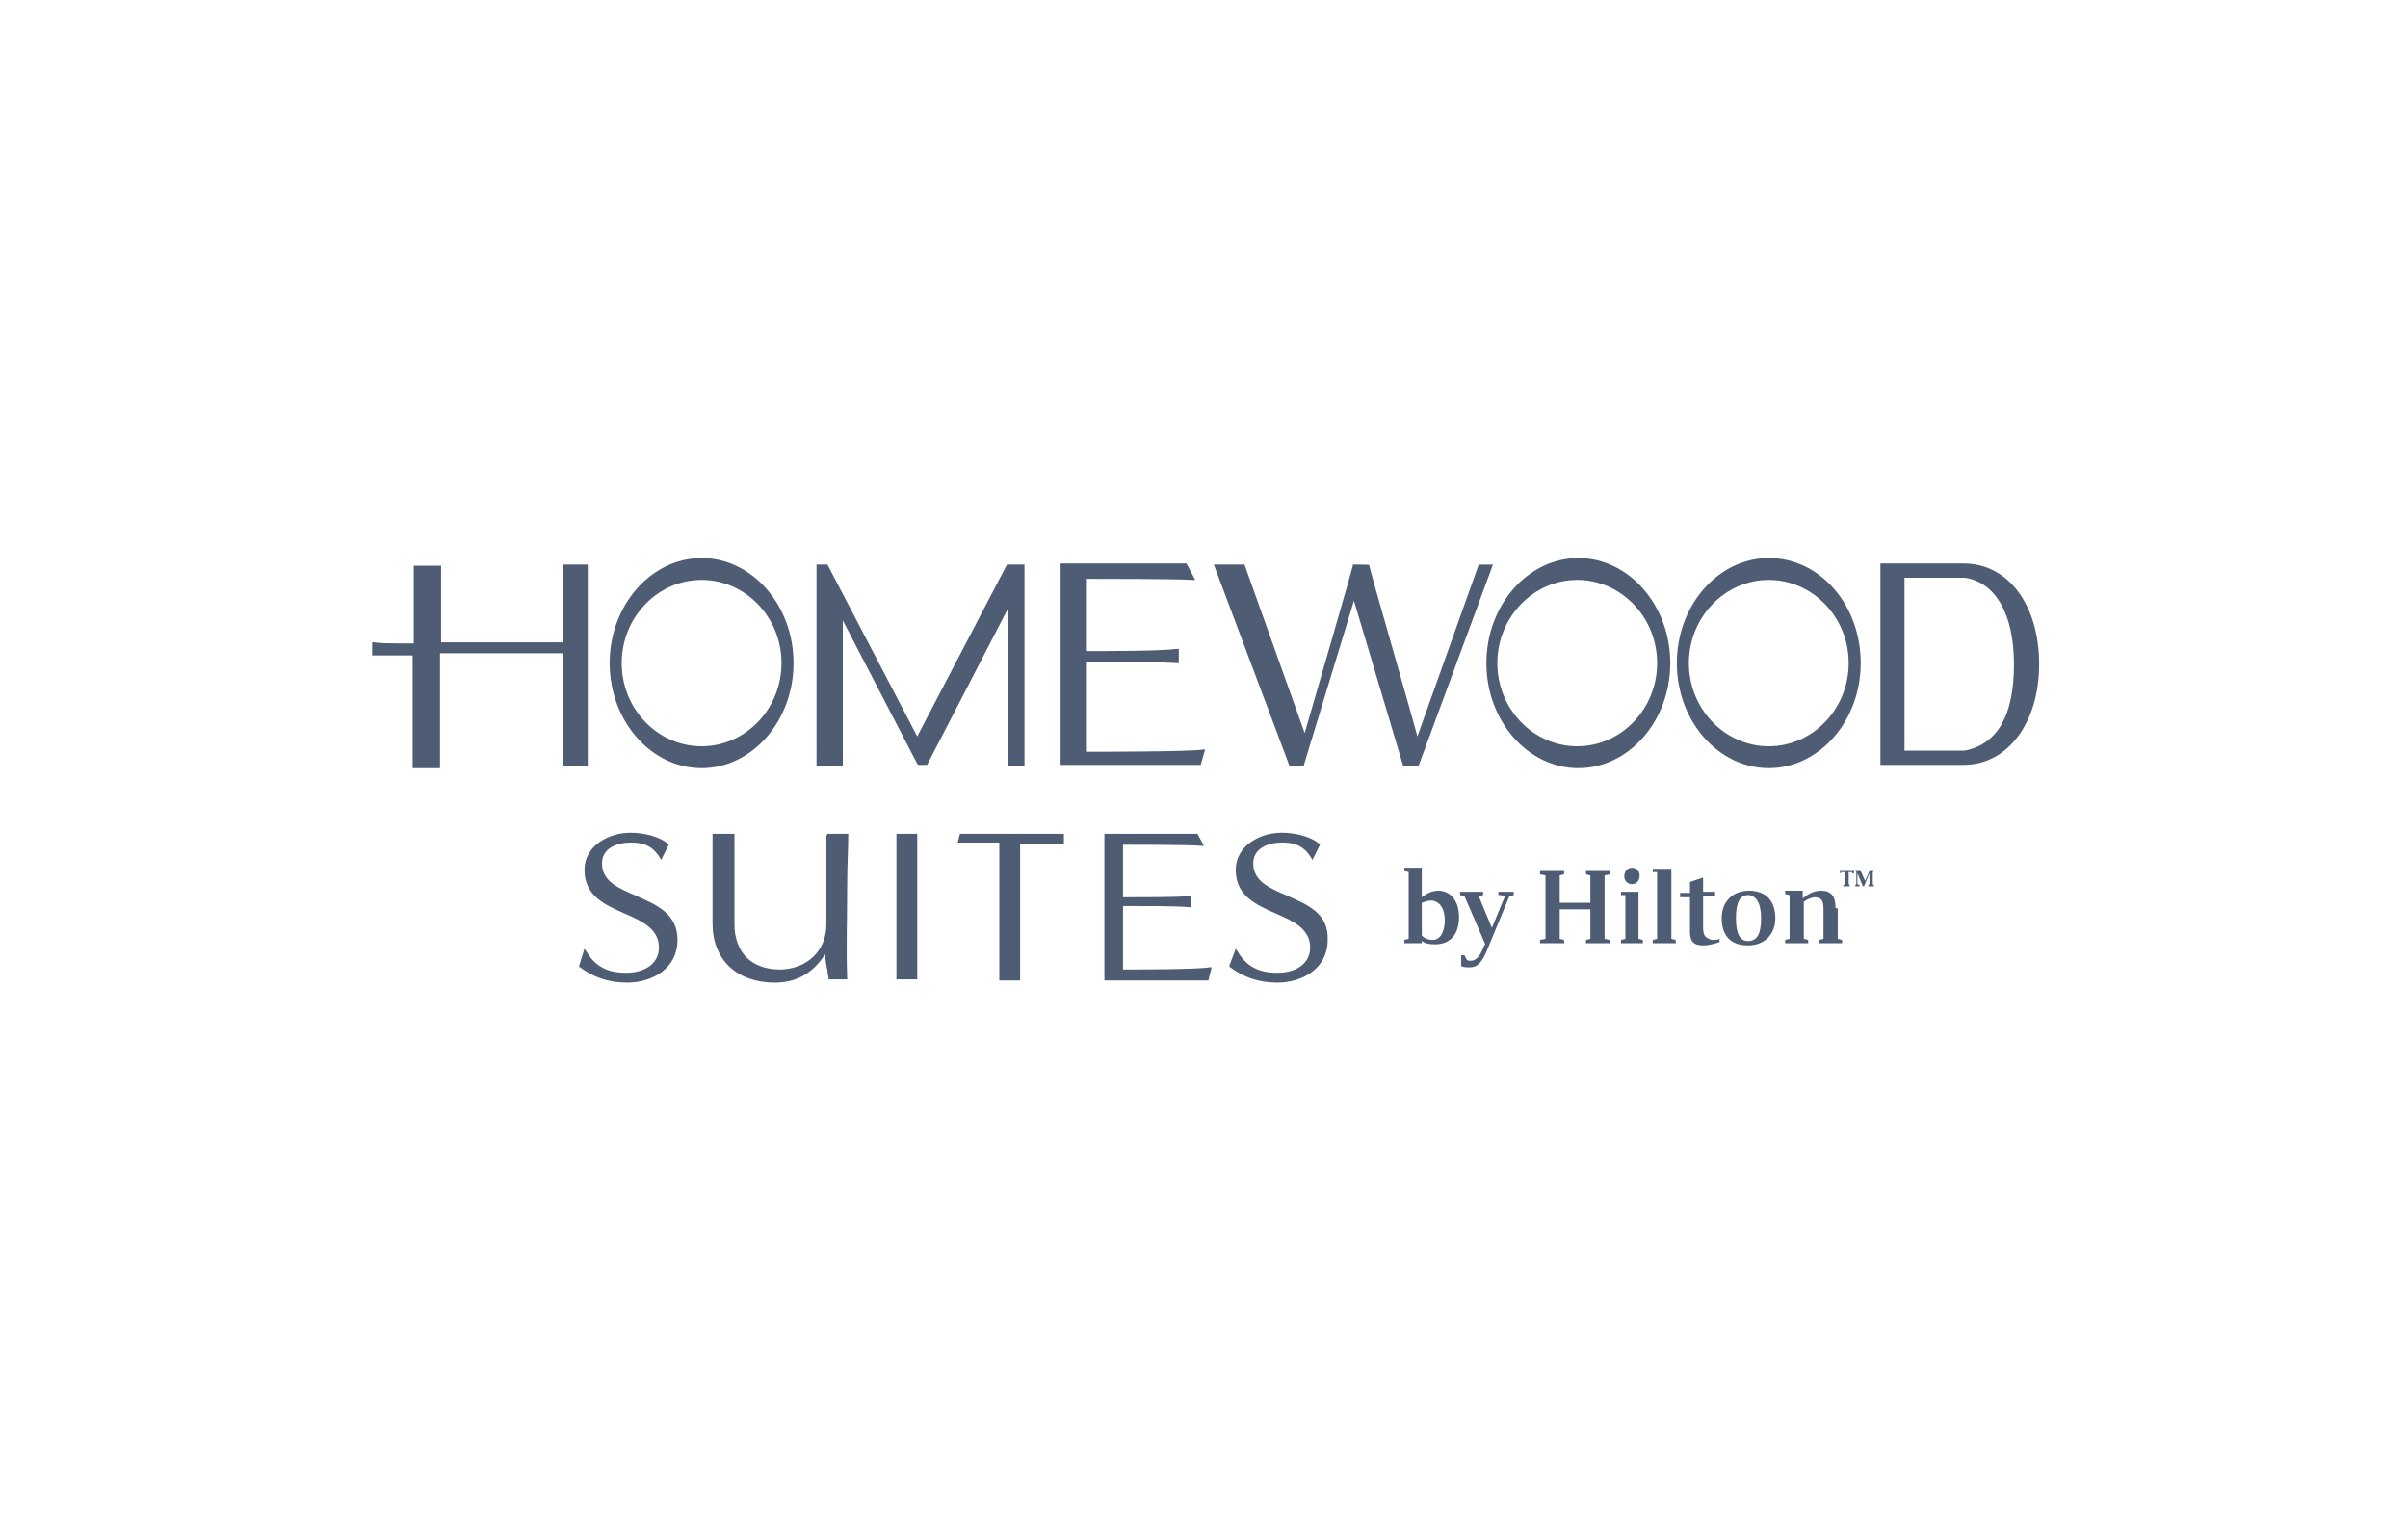 <svg xmlns="http://www.w3.org/2000/svg" width="220" height="140"><g fill="#4E5C74" fill-rule="nonzero"><path d="M179.4 51.5h-7.6v18.4h7.6c4 0 6.9-3.8 6.9-9.2 0-5.4-2.8-9.2-6.9-9.2Zm4.6 9.2c0 4.7-1.5 7.3-4.5 7.9H174V52.8h5.5c2.8.4 4.5 3.3 4.5 7.9ZM135.1 51.6l-5.6 15.7c-.7-2.6-4.4-15.4-4.4-15.6 0-.1 0-.1-1.4-.1h-.1v.1c0 .1-3.2 11.2-4.4 15.3l-5.5-15.4h-2.8l6.8 18.1.1.3h1.3l4.6-15.1 4.5 15.1h1.4l6.8-18.4h-1.3ZM51.5 58.7H40.3v-7h-2.5v7.1h-.7c-1.4 0-2.4 0-2.9-.1H34v1.2h3.7v10.3h2.5V59.7h11.2V70h2.3V51.6h-2.3v7.1h.1ZM92.1 70h1.5V51.6H92l-8.2 15.7-8.2-15.7h-1V70H77V56.7l6.8 13.1.1.1h.8l7.4-14.3zM110.1 68.5h-.2c-1.2.2-9.5.2-10.6.2v-8.2c2.7-.1 6.7 0 8.2.1h.2v-1.3h-.2c-1.4.2-6.1.2-7.9.2h-.3v-6.6c1.1 0 8.4 0 9.6.1h.3l-.8-1.5H96.9v18.4h12.8l.4-1.4ZM64.1 70.2c4.6 0 8.4-4.3 8.4-9.6S68.7 51 64.1 51c-4.6 0-8.4 4.3-8.4 9.6s3.8 9.6 8.4 9.6Zm-7.3-9.6c0-4.2 3.3-7.6 7.3-7.6s7.3 3.4 7.3 7.6c0 4.2-3.3 7.6-7.3 7.6s-7.3-3.4-7.3-7.6ZM144.2 51c-4.6 0-8.4 4.3-8.4 9.6s3.8 9.6 8.4 9.6c4.6 0 8.4-4.3 8.4-9.6s-3.8-9.6-8.4-9.6Zm7.2 9.6c0 4.2-3.3 7.6-7.3 7.6s-7.3-3.4-7.3-7.6c0-4.2 3.3-7.6 7.3-7.6s7.3 3.4 7.3 7.6ZM161.6 51c-4.6 0-8.4 4.3-8.4 9.6s3.8 9.6 8.4 9.6c4.6 0 8.4-4.3 8.4-9.6s-3.7-9.6-8.4-9.6Zm7.3 9.6c0 4.2-3.3 7.6-7.3 7.6s-7.3-3.4-7.3-7.6c0-4.2 3.3-7.6 7.3-7.6s7.3 3.4 7.3 7.6Z"></path><g><path d="M149.1 80.8c.4 0 .7-.3.7-.8 0-.4-.3-.7-.7-.7-.4 0-.7.3-.7.8 0 .4.3.7.7.7ZM131.4 81.4c-.5 0-1 .2-1.5.6v-2.7h-1.6v.3l.4.1v6.1l-.4.1v.3h1.6V86c.3.2.6.3 1.2.3 1.4 0 2.2-.9 2.2-2.5 0-1.5-.8-2.4-1.9-2.4Zm-.5 4.5c-.5 0-.8-.2-1-.4v-3c.3-.1.6-.2.8-.2.8 0 1.3.7 1.3 1.8 0 1-.4 1.8-1.1 1.8ZM144.9 79.9l.4.1v2.5h-2.8V80l.4-.1v-.3h-2.2v.3l.5.1v5.8l-.5.1v.3h2.2v-.3l-.4-.1v-2.7h2.8v2.7l-.4.1v.3h2.2v-.3l-.5-.1V80l.5-.1v-.3h-2.2zM168.1 79.8h.1v-.1h.4v1.1l-.2.1v.1h.6v-.1l-.1-.1v-1.1h.3v.1h.2v-.2h-1.3zM137.1 81.8l.4.1-1.2 2.9-1.2-2.9.4-.1v-.3h-2.1v.3l.4.1 1.9 4.4-.1.1c-.2.6-.6 1.4-1.2 1.4-.2 0-.3 0-.4-.1l-.2-.4h-.3v1c.3.1.4.1.8.1.9 0 1.3-.9 1.7-1.9l1.9-4.6.4-.1v-.3h-1.4v.3h.2ZM159.8 81.4c-1.5 0-2.5 1-2.5 2.5 0 1.8 1 2.5 2.4 2.5 1.5 0 2.5-1 2.5-2.5 0-1.6-.9-2.5-2.4-2.5Zm-.1 4.6c-.7 0-1.1-.6-1.1-2.1s.4-2.1 1.1-2.1c.7 0 1.2.7 1.2 2.1 0 1.5-.4 2.1-1.2 2.1ZM170.4 80.5l-.4-.9h-.5l.1.1v1.1l-.1.1v.1h.4v-.1l-.2-.1v-1l.5 1.2h.1l.5-1.2v1l-.1.1v.1h.5v-.1l-.1-.1v-1.1l.1-.1h-.4zM167.7 83c0-1.1-.4-1.6-1.3-1.6-.7 0-1.2.3-1.7.7v-.7h-1.6v.3l.4.1v4l-.4.1v.3h2.1v-.3l-.4-.1v-3.4c.3-.2.7-.4 1-.4.6 0 .8.3.8 1.1v2.7l-.4.1v.3h2.1v-.3l-.4-.1V83h-.2ZM155.6 84.7v-2.8h1.1v-.4h-1.1v-1.3l-1.2.4v1h-.9v.4h.9v3.1c0 .8.2 1.3 1.2 1.3.4 0 .9-.1 1.5-.3v-.3c-.2.1-.4.1-.7.1-.7-.2-.8-.5-.8-1.2ZM149.7 81.5h-1.6v.3h.4v4l-.4.1v.3h2v-.3l-.4-.1zM152.7 79.4H151v.3h.4v6.1l-.4.1v.3h2.1v-.3l-.4-.1z"></path><g><path d="M58.2 81.9c-1.6-.7-3.2-1.3-3.2-3 0-1.4 1.4-1.9 2.6-1.9.9 0 1.9.1 2.7 1.4l.1.2.7-1.4-.1-.1c-.8-.7-2.3-1-3.4-1-2 0-4.2 1.2-4.2 3.4 0 2.4 1.9 3.2 3.7 4 1.6.7 3.1 1.4 3.1 3.1 0 1.4-1.2 2.3-3 2.3-1.1 0-2.6-.2-3.6-1.9l-.2-.3-.5 1.6.1.1c1.2.9 2.6 1.4 4.3 1.4 2.3 0 4.6-1.3 4.6-3.9 0-2.4-1.9-3.2-3.7-4ZM75.5 76.4v8.1c0 2.4-1.8 4.1-4.3 4.1-1.2 0-2.3-.4-3-1.1-.7-.7-1.1-1.8-1.1-3v-8.3h-2v8.2c0 3.3 2.2 5.4 5.7 5.4 2.5 0 3.8-1.4 4.6-2.6 0 .5.1 1.1.2 1.5 0 .3.1.6.1.7v.1h1.7v-.2c-.1-2.4 0-5.5 0-8.5 0-1.7.1-3.2.1-4.6h-1.9l-.1.2ZM83.8 76.4v-.2h-1.9V89.5h1.9V76.4ZM87.5 77h3.8v12.6h1.9V77.1h4v-.9h-9.5l-.2.8ZM117.7 81.9c-1.6-.7-3.2-1.3-3.2-3 0-1.4 1.4-1.9 2.6-1.9.9 0 1.9.1 2.7 1.4l.1.2.7-1.4-.1-.1c-.8-.7-2.3-1-3.4-1-2 0-4.2 1.2-4.2 3.4 0 2.4 1.9 3.2 3.7 4 1.6.7 3.1 1.4 3.1 3.1 0 1.4-1.2 2.3-3 2.3-1.1 0-2.6-.2-3.6-1.9l-.2-.3-.6 1.6.1.1c1.2.9 2.6 1.4 4.3 1.4 2.3 0 4.6-1.3 4.6-3.9.1-2.4-1.8-3.2-3.6-4ZM102.6 88.6v-5.8c2 0 5 0 6 .1h.2v-1h-.2c-1.1.1-4.5.1-5.8.1h-.2v-4.8c.9 0 6.2 0 7.1.1h.3l-.6-1.1h-8.5v13.4h9.5l.3-1.2h-.2c-1 .2-6.9.2-7.9.2Z"></path></g></g></g></svg>